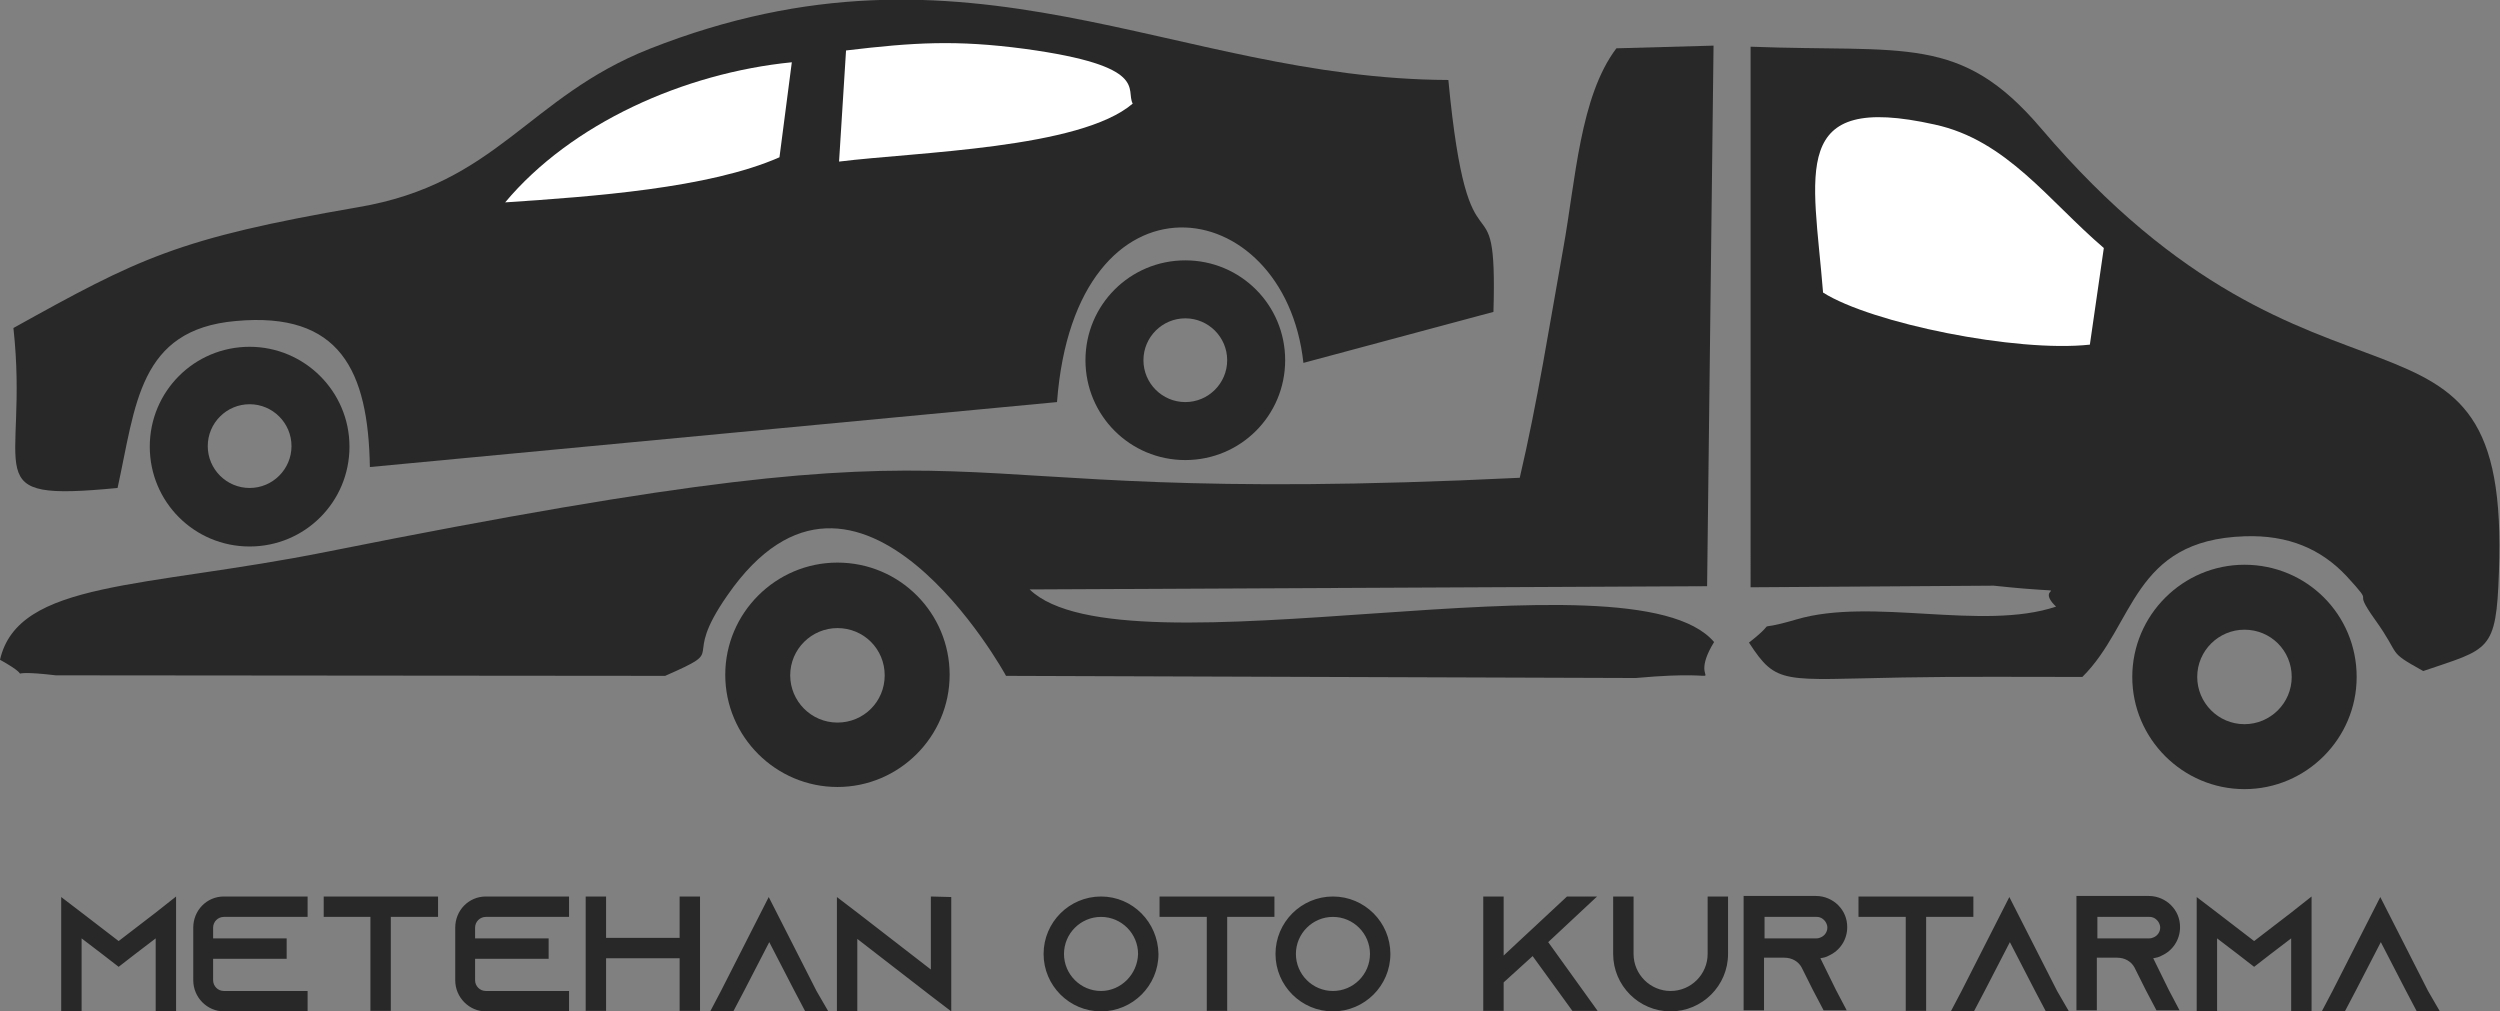 <?xml version="1.0" encoding="utf-8"?>
<!-- Generator: Adobe Illustrator 26.3.1, SVG Export Plug-In . SVG Version: 6.00 Build 0)  -->
<svg version="1.1" id="Layer_1" xmlns:xodm="http://www.corel.com/coreldraw/odm/2003"
	 xmlns="http://www.w3.org/2000/svg" xmlns:xlink="http://www.w3.org/1999/xlink" x="0px" y="0px" viewBox="0 0 465.7 188.4"
	 style="enable-background:new 0 0 465.7 188.4;" xml:space="preserve">
<rect x="0" y="0" width="465.7" height="188.4" fill="#808080" stroke="none"/>
<style type="text/css">
	.st0{fill-rule:evenodd;clip-rule:evenodd;fill:#282828;}
	.st1{fill-rule:evenodd;clip-rule:evenodd;fill:#FFFFFF;}
	.st2{fill:#282828;}
</style>
<path class="st0" d="M2.5,61.1c3,27.4-7.6,32.4,19.4,29.8c3.4-15.4,3.9-29.5,22-31.1C63.4,58,68.6,69.1,68.9,87l128-12.1
	c3.4-44.9,42.4-39.4,45.9-7.3l35.4-9.5c0.8-27.6-4.6-3.2-8.4-43.2c-51.4-0.2-89.2-29.3-148.8-5.8c-22.7,9-28.3,25.1-54.3,29.5
	C33.1,44.4,25.9,48.1,2.5,61.1L2.5,61.1z"/>
<path class="st0" d="M326.1,109.4l45.3-0.3c17.8,1.9,6.8-0.7,11.6,3.9c-13.7,4.6-34.3-1.8-48.4,2.4c-9.2,2.7-2.4-0.7-8.8,4.3
	c5.2,8,6.2,6.9,28.6,6.5c11.2-0.2,22.3-0.1,33.5-0.1c9.8-9.7,9.3-25.5,30.2-26.2c8.2-0.3,14.3,2.4,19,7.4c5.9,6.4,0.6,1.5,5.3,8.1
	c5.1,7.1,2,5.7,9,9.6c12.3-4.2,13.6-3.5,14.1-18.4c2.2-57.7-33.1-21.3-85.3-82.7c-15-17.6-25.2-14.1-54.1-15.2L326.1,109.4
	L326.1,109.4z"/>
<path class="st0" d="M283.1,89c-123.3,6-84.4-13.8-222.3,13.8c-34,6.8-57.4,5.3-60.8,20.1c7.9,4.4-1.4,1.5,10.4,2.9l113.5,0.1
	c12.3-5.4,2.6-2.1,11.6-15c24.3-35.1,51.9,14.9,51.9,15l117.3,0.4c21-1.9,8.7,2.9,14.6-6.7c-15.4-18.1-110.1,7.1-127.5-9.8
	l126.2-0.6l1.2-100.7L301.1,9c-6.8,9-7.6,24.6-9.9,37.3C288.6,60.8,286.4,74.9,283.1,89L283.1,89z"/>
<path class="st1" d="M339.6,54.5c9,5.7,36,11.2,49.7,9.7l2.6-18c-10.3-8.8-18.1-20.1-31.5-23C333.1,17.1,337.8,32,339.6,54.5z"/>
<path class="st1" d="M156.3,30.1c14.5-1.8,44.9-2.4,54.7-10.8c-1.4-2.6,3.3-7-20.1-10.2c-12.8-1.7-20.7-1.2-33.3,0.3L156.3,30.1z"/>
<path class="st1" d="M94.1,37.7c16.3-1.1,37.9-2.6,51.1-8.4l2.3-17.7C127.4,13.6,106.4,23,94.1,37.7L94.1,37.7z"/>
<path class="st0" d="M156,104.8c-11.5,0-20.9,9.4-20.9,20.9c0,11.5,9.4,20.9,20.9,20.9s20.9-9.4,20.9-20.9S167.6,104.8,156,104.8z
	 M156,117c-4.8,0-8.8,3.9-8.8,8.8c0,4.8,3.9,8.8,8.8,8.8s8.8-3.9,8.8-8.8S160.9,117,156,117z"/>
<path class="st0" d="M418.1,105.2c-11.5,0-20.9,9.4-20.9,20.9s9.4,20.9,20.9,20.9s20.9-9.4,20.9-20.9
	C439,114.5,429.7,105.2,418.1,105.2z M418.1,117.3c-4.8,0-8.8,3.9-8.8,8.8c0,4.8,3.9,8.8,8.8,8.8c4.8,0,8.8-3.9,8.8-8.8
	C426.9,121.2,423,117.3,418.1,117.3z"/>
<path class="st0" d="M220.8,48.5c-10.3,0-18.6,8.3-18.6,18.6s8.3,18.6,18.6,18.6c10.3,0,18.6-8.3,18.6-18.6
	C239.4,56.8,231.1,48.5,220.8,48.5z M220.8,59.3c-4.3,0-7.8,3.5-7.8,7.8c0,4.3,3.5,7.8,7.8,7.8s7.8-3.5,7.8-7.8
	C228.6,62.8,225.1,59.3,220.8,59.3L220.8,59.3z"/>
<path class="st0" d="M46.5,64.6c-10.3,0-18.6,8.3-18.6,18.6s8.3,18.6,18.6,18.6s18.6-8.3,18.6-18.6S56.7,64.6,46.5,64.6z M46.5,75.3
	c-4.3,0-7.8,3.5-7.8,7.8c0,4.3,3.5,7.8,7.8,7.8s7.8-3.5,7.8-7.8C54.3,78.8,50.8,75.3,46.5,75.3z"/>
<path class="st2" d="M29,170l-6.9,5.3l-6.9-5.3l-3.8-2.9v21.3h3.8v-13.6l3.8,2.9l3.1,2.4l3.1-2.4l3.8-2.9v13.6h3.8V167L29,170z
	 M41.7,170.8h15.6V167H41.7c-3.2,0-5.7,2.6-5.7,5.8v9.8c0,3.2,2.6,5.8,5.7,5.8h15.6v-3.8H41.7c-1.1,0-2-0.9-2-2v-4h13.7v-3.8H39.7
	v-2C39.7,171.7,40.6,170.8,41.7,170.8L41.7,170.8z M60.3,167v3.8H69v17.5h3.8v-17.5h8.8V167H60.3z M90.5,170.8H106V167H90.5
	c-3.2,0-5.7,2.6-5.7,5.8v9.8c0,3.2,2.6,5.8,5.7,5.8H106v-3.8H90.5c-1.1,0-2-0.9-2-2v-4h13.7v-3.8H88.5v-2
	C88.5,171.7,89.4,170.8,90.5,170.8L90.5,170.8z M126.6,167v7.7h-13.7V167h-3.8v21.3h3.8v-9.8h13.7v9.8h3.8V167H126.6z M152.1,184.6
	l-8.9-17.5l-8.9,17.5l-2,3.8h4.3l2-3.8l4.7-9.1l4.7,9.1l2,3.8h4.3L152.1,184.6L152.1,184.6z M173.4,167v13.6L159.7,170l-3.8-2.9
	v21.3h3.8v-13.5l13.7,10.6l3.8,2.9v-21.3L173.4,167z M205.1,167c-5.9,0-10.7,4.8-10.7,10.7c0,5.9,4.8,10.7,10.7,10.7
	c5.9,0,10.7-4.8,10.7-10.7C215.7,171.8,211,167,205.1,167z M205.1,184.6c-3.8,0-6.9-3.1-6.9-6.9c0-3.8,3.1-6.9,6.9-6.9
	c3.8,0,6.9,3.1,6.9,6.9C211.9,181.5,208.8,184.6,205.1,184.6z M216,167v3.8h8.8v17.5h3.8v-17.5h8.8V167H216L216,167z M248.3,167
	c-5.9,0-10.7,4.8-10.7,10.7c0,5.9,4.8,10.7,10.7,10.7s10.7-4.8,10.7-10.7C259,171.8,254.2,167,248.3,167z M248.3,184.6
	c-3.8,0-6.9-3.1-6.9-6.9c0-3.8,3.1-6.9,6.9-6.9s6.9,3.1,6.9,6.9C255.2,181.5,252.1,184.6,248.3,184.6z M297.5,167h-5.6l-5.9,5.5
	l-2.8,2.6l-3.1,2.9V167h-3.8v21.3h3.8v-5.3l5.4-4.9l7.4,10.2h4.7l-9.2-12.8L297.5,167L297.5,167z M318.1,167v10.7
	c0,3.8-3.1,6.9-6.9,6.9s-6.9-3.1-6.9-6.9V167h-3.8v10.7c0,5.9,4.8,10.7,10.7,10.7s10.7-4.8,10.7-10.7V167H318.1z M339.1,178.5
	L339.1,178.5c0.6-0.1,1.1-0.2,1.6-0.5c2-0.9,3.4-2.9,3.4-5.3c0-1.6-0.6-3-1.7-4.1c-1-1-2.5-1.7-4.1-1.7h-13.5v21.3h3.8v-9.8h3.8
	c1.4,0,2.6,0.7,3.2,1.8l0.1,0.2l2,4l2,3.8h4.3l-2-3.8L339.1,178.5L339.1,178.5z M328.7,174.8v-4h9.7c0.7,0,1.1,0.3,1.4,0.6
	c0.2,0.2,0.6,0.7,0.6,1.4c0,0.8-0.5,1.5-1.2,1.8c-0.2,0.1-0.5,0.2-0.8,0.2L328.7,174.8L328.7,174.8z M346.2,167v3.8h8.8v17.5h3.8
	v-17.5h8.8V167H346.2z M383.2,184.6l-8.9-17.5l-8.9,17.5l-2,3.8h4.3l2-3.8l4.7-9.1l4.7,9.1l2,3.8h4.3L383.2,184.6L383.2,184.6z
	 M401.1,178.5L401.1,178.5c0.6-0.1,1.1-0.2,1.6-0.5c2-0.9,3.4-2.9,3.4-5.3c0-1.6-0.6-3-1.7-4.1c-1-1-2.5-1.7-4.1-1.7h-13.5v21.3h3.8
	v-9.8h3.8c1.4,0,2.6,0.7,3.2,1.8l0.1,0.2l2,4l2,3.8h4.3l-2-3.8L401.1,178.5L401.1,178.5z M390.7,174.8v-4h9.7c0.7,0,1.1,0.3,1.4,0.6
	c0.2,0.2,0.6,0.7,0.6,1.4c0,0.8-0.5,1.5-1.2,1.8c-0.2,0.1-0.5,0.2-0.8,0.2L390.7,174.8L390.7,174.8z M426.8,170l-6.9,5.3L413,170
	l-3.8-2.9v21.3h3.8v-13.6l3.8,2.9l3.1,2.4l3.1-2.4l3.8-2.9v13.6h3.8V167L426.8,170z M452.3,184.6l-8.9-17.5l-8.9,17.5l-2,3.8h4.3
	l2-3.8l4.7-9.1l4.7,9.1l2,3.8h4.3L452.3,184.6L452.3,184.6z"/>
</svg>
